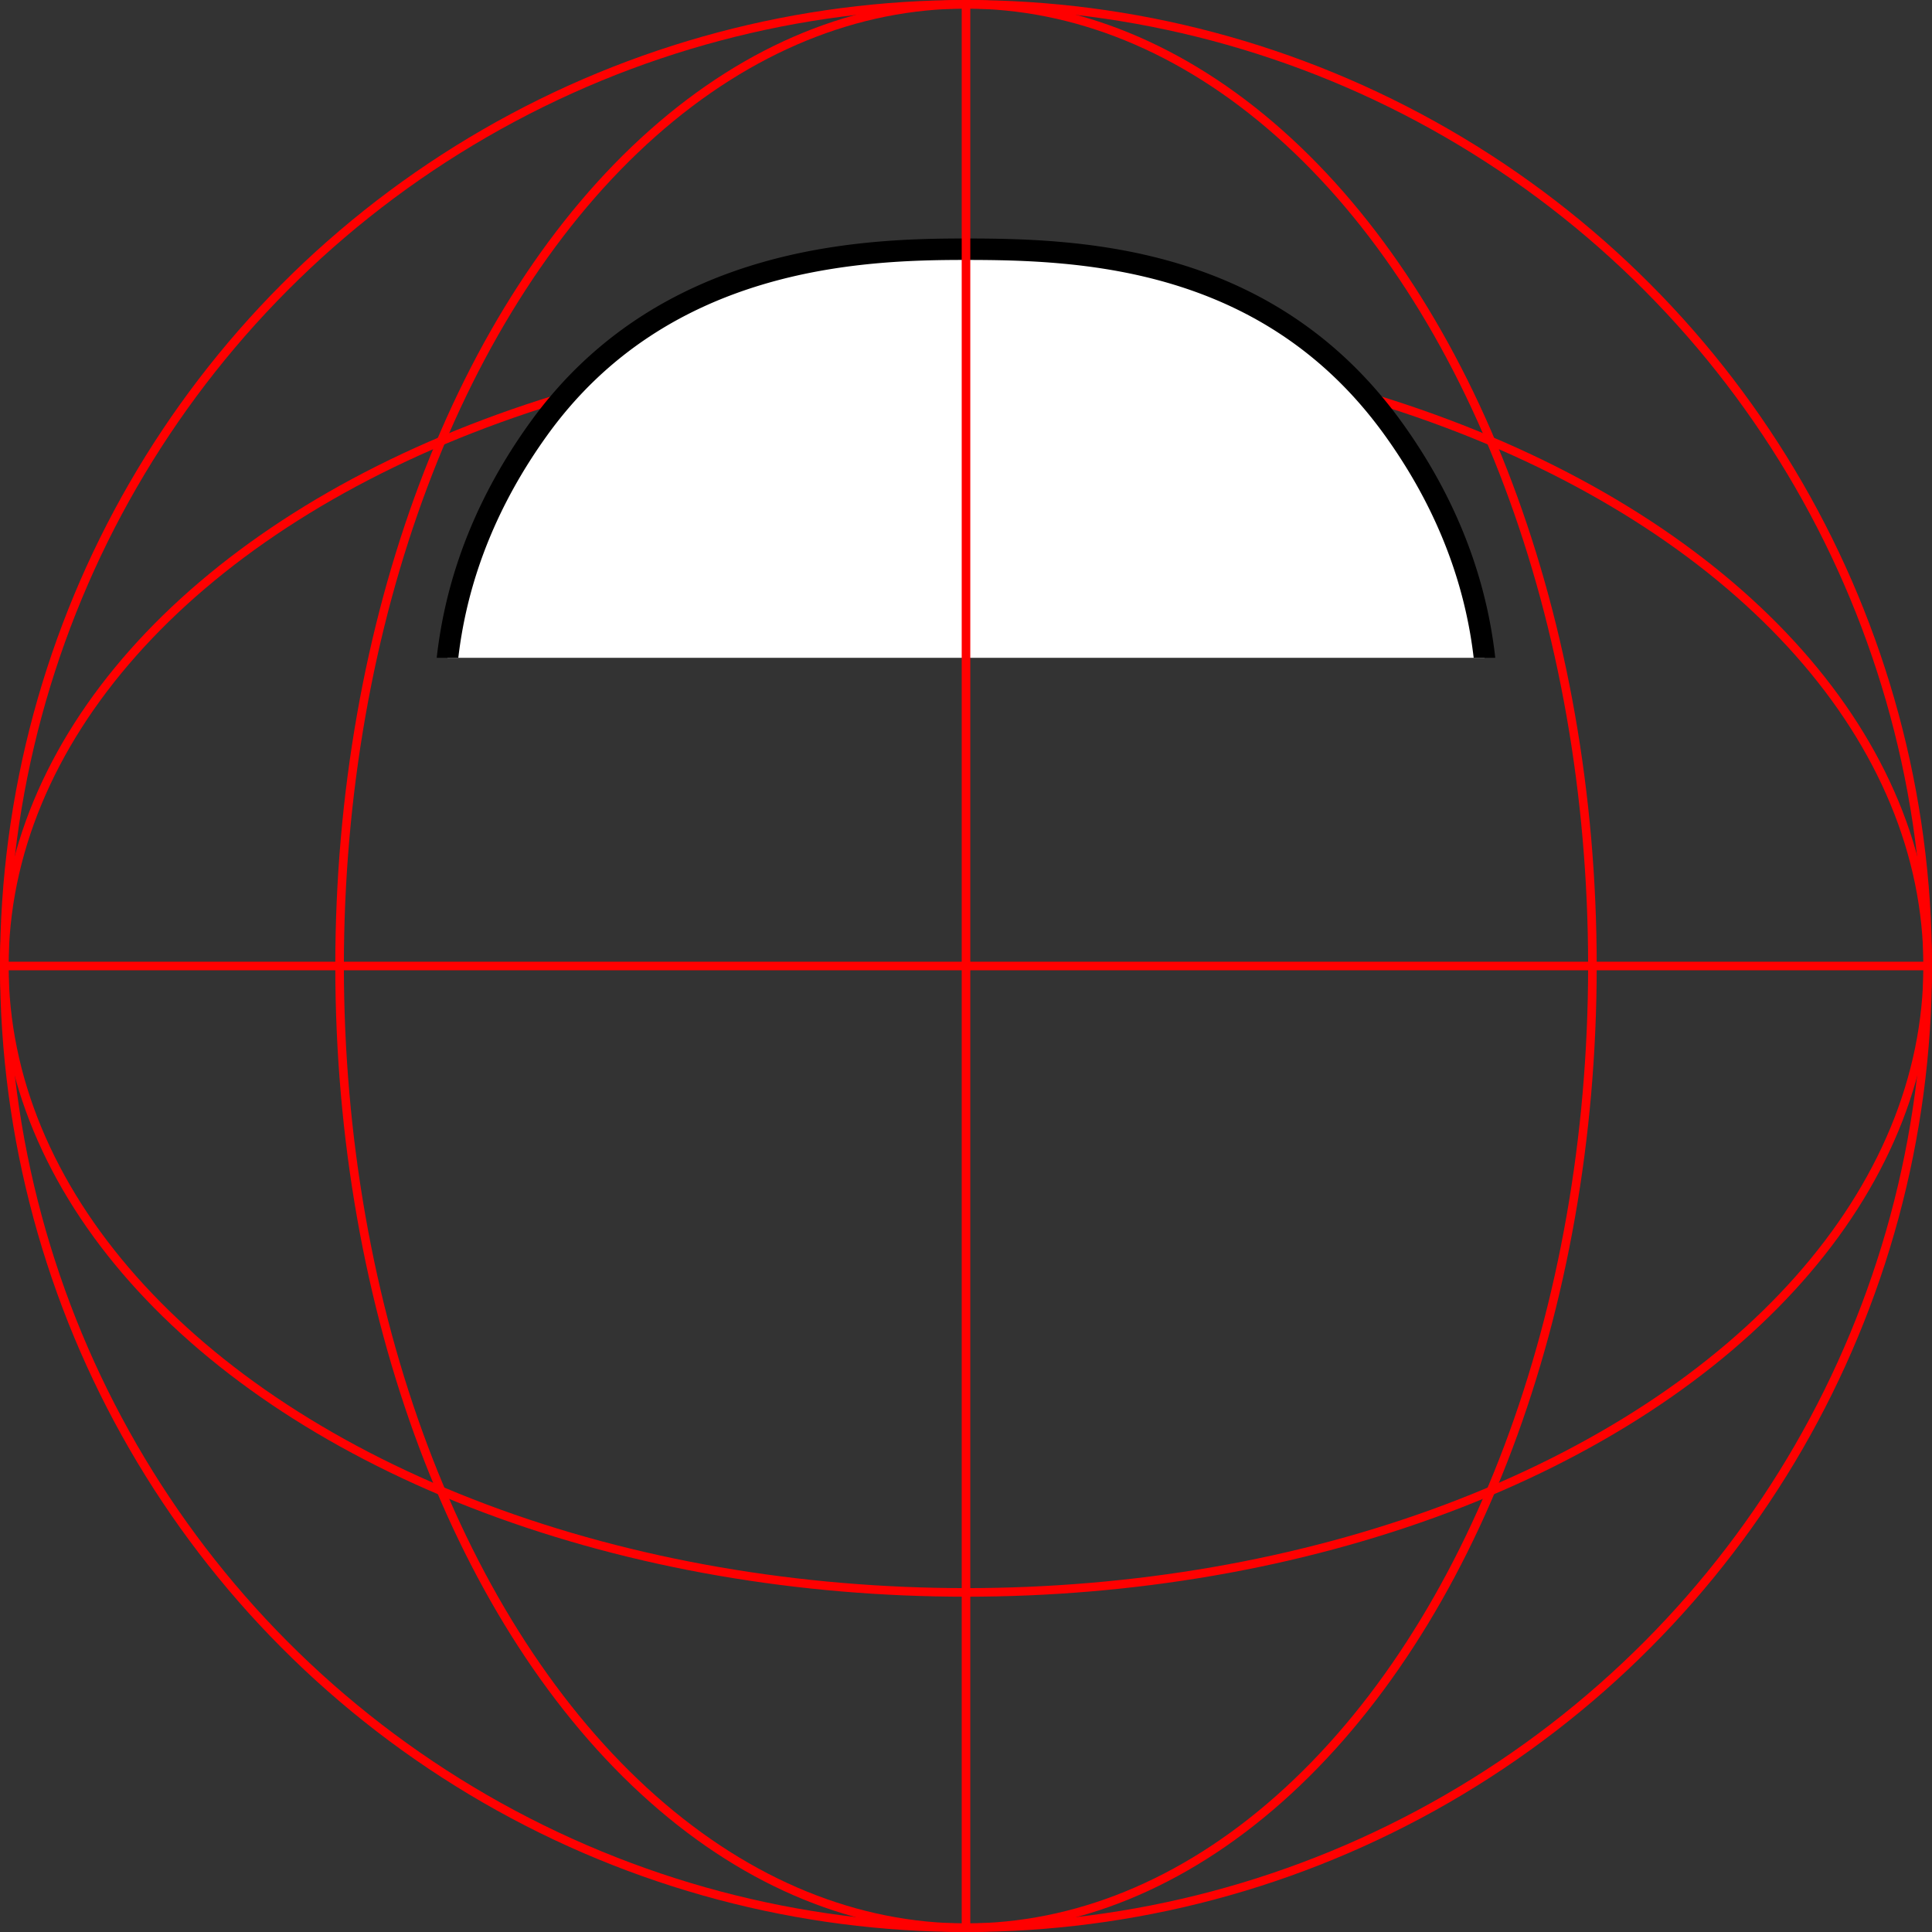 <?xml version="1.0" encoding="UTF-8"?> <svg xmlns="http://www.w3.org/2000/svg" xmlns:xlink="http://www.w3.org/1999/xlink" viewBox="0 0 450.42 450.42"><rect x="0" y="0" width="450.42" height="450.42" fill="#333333" stroke="none"/> <defs> <style>.cls-1,.cls-2,.cls-4{fill:none;}.cls-2{stroke:red;stroke-width:2px;}.cls-2,.cls-4,.cls-5{stroke-miterlimit:10;}.cls-3{clip-path:url(#clip-path);}.cls-4,.cls-5{stroke:#000;stroke-width:5px;}.cls-5{fill:#fff;}</style> <clipPath id="clip-path"> <rect class="cls-1" x="84.72" y="50.46" width="278.87" height="102.9"></rect> </clipPath> </defs> <title>Ресурс 5</title> <g id="Слой_2" data-name="Слой 2"> <g id="Слой_1-2" data-name="Слой 1"> <circle class="cls-2" cx="225.21" cy="225.21" r="224.21"></circle> <ellipse class="cls-2" cx="225.21" cy="225.21" rx="146.04" ry="224.21"></ellipse> <ellipse class="cls-2" cx="225.21" cy="225.21" rx="224.21" ry="146.04"></ellipse> <line class="cls-2" x1="449.42" y1="225.21" x2="1" y2="225.21"></line> <g class="cls-3"> <path class="cls-4" d="M337.41,220.1s7.29-11,14.57-8,6.24,13,3.12,21-4.16,16-8.32,25-21.85,33-21.85,33"></path> <path class="cls-4" d="M113,220.1s-7.28-11-14.56-8-6.24,13-3.12,21,4.16,16,8.32,25,21.85,33,21.85,33"></path> <path class="cls-5" d="M324.93,100.1c-29-40.39-72.62-42-99.88-42-24.31,0-70.54,1.6-99.56,42-24.27,33.78-22.89,65-20.81,81s9.36,68,9.36,68,5.2,24,6.25,37,4.16,42,15.6,56,40.28,44.4,54.1,55c11.32,8.68,27.24,9.95,36.26,10a59.94,59.94,0,0,0,34.18-10c14.54-9.67,42.65-41,54.09-55s14.57-43,15.61-56,6.24-37,6.24-37,7.29-52,9.37-68S349.19,133.88,324.93,100.1Z"></path> </g> <line class="cls-2" x1="225.21" y1="1" x2="225.21" y2="449.42"></line> </g> </g> </svg> 